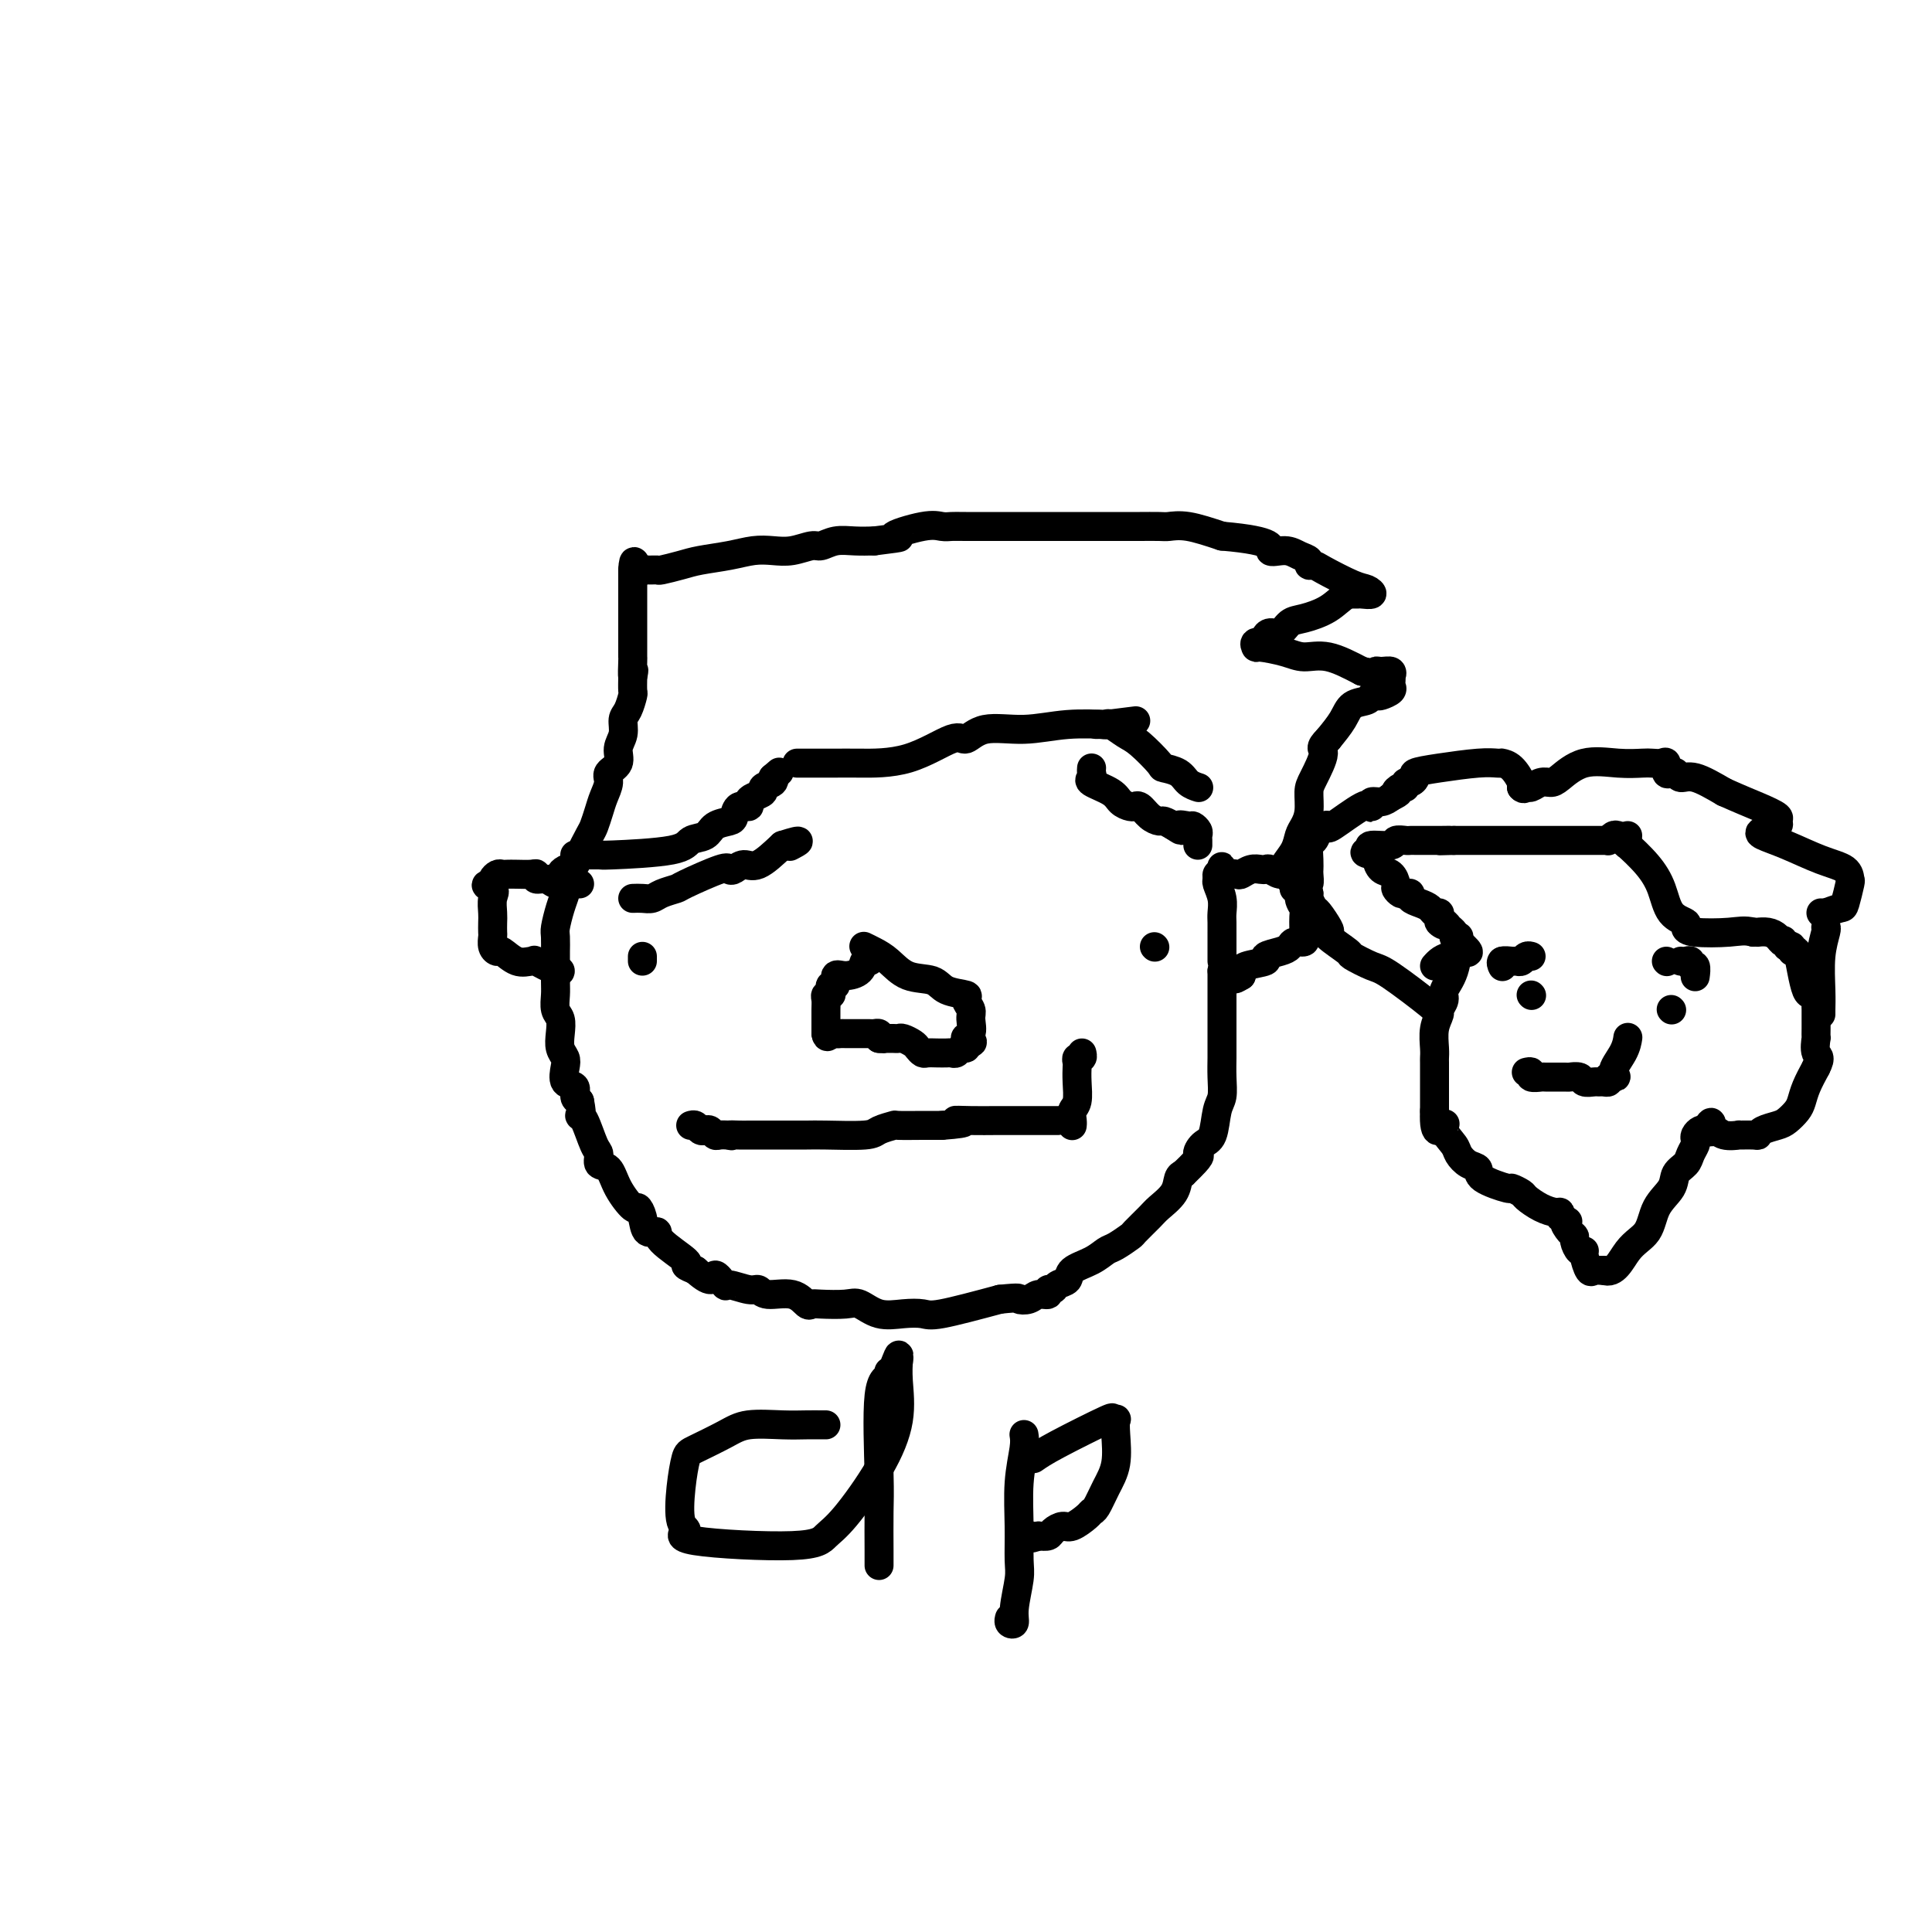 <svg viewBox='0 0 400 400' version='1.1' xmlns='http://www.w3.org/2000/svg' xmlns:xlink='http://www.w3.org/1999/xlink'><g fill='none' stroke='#000000' stroke-width='6' stroke-linecap='round' stroke-linejoin='round'><path d='M117,183c-0.022,0.370 -0.044,0.741 0,1c0.044,0.259 0.155,0.407 0,1c-0.155,0.593 -0.578,1.633 -1,3c-0.422,1.367 -0.845,3.062 -1,4c-0.155,0.938 -0.041,1.118 0,2c0.041,0.882 0.010,2.467 0,3c-0.010,0.533 0.001,0.015 0,1c-0.001,0.985 -0.014,3.474 0,5c0.014,1.526 0.055,2.089 0,3c-0.055,0.911 -0.207,2.170 0,3c0.207,0.830 0.774,1.232 1,2c0.226,0.768 0.111,1.901 0,3c-0.111,1.099 -0.218,2.163 0,3c0.218,0.837 0.762,1.446 1,2c0.238,0.554 0.172,1.052 0,2c-0.172,0.948 -0.448,2.347 0,3c0.448,0.653 1.621,0.560 2,1c0.379,0.440 -0.034,1.411 0,2c0.034,0.589 0.517,0.794 1,1'/><path d='M120,228c0.740,3.633 0.092,3.215 0,3c-0.092,-0.215 0.374,-0.229 1,1c0.626,1.229 1.412,3.699 2,5c0.588,1.301 0.977,1.432 1,2c0.023,0.568 -0.320,1.573 0,2c0.320,0.427 1.305,0.277 2,1c0.695,0.723 1.102,2.321 2,4c0.898,1.679 2.287,3.440 3,4c0.713,0.560 0.750,-0.081 1,0c0.250,0.081 0.713,0.883 1,2c0.287,1.117 0.397,2.547 1,3c0.603,0.453 1.697,-0.072 2,0c0.303,0.072 -0.187,0.741 1,2c1.187,1.259 4.050,3.108 5,4c0.950,0.892 -0.014,0.826 0,1c0.014,0.174 1.007,0.587 2,1'/><path d='M144,263c3.880,3.504 3.578,1.263 4,1c0.422,-0.263 1.566,1.450 2,2c0.434,0.550 0.157,-0.065 1,0c0.843,0.065 2.807,0.810 4,1c1.193,0.190 1.615,-0.173 2,0c0.385,0.173 0.733,0.883 2,1c1.267,0.117 3.452,-0.361 5,0c1.548,0.361 2.458,1.559 3,2c0.542,0.441 0.717,0.126 1,0c0.283,-0.126 0.676,-0.062 2,0c1.324,0.062 3.580,0.121 5,0c1.420,-0.121 2.004,-0.423 3,0c0.996,0.423 2.402,1.569 4,2c1.598,0.431 3.387,0.146 5,0c1.613,-0.146 3.050,-0.155 4,0c0.950,0.155 1.414,0.473 4,0c2.586,-0.473 7.293,-1.736 12,-3'/><path d='M207,269c4.676,-0.482 3.865,-0.186 4,0c0.135,0.186 1.216,0.261 2,0c0.784,-0.261 1.269,-0.858 2,-1c0.731,-0.142 1.706,0.170 2,0c0.294,-0.170 -0.092,-0.822 0,-1c0.092,-0.178 0.664,0.118 1,0c0.336,-0.118 0.436,-0.652 1,-1c0.564,-0.348 1.592,-0.512 2,-1c0.408,-0.488 0.197,-1.301 1,-2c0.803,-0.699 2.619,-1.285 4,-2c1.381,-0.715 2.328,-1.561 3,-2c0.672,-0.439 1.071,-0.473 2,-1c0.929,-0.527 2.389,-1.547 3,-2c0.611,-0.453 0.373,-0.338 1,-1c0.627,-0.662 2.118,-2.100 3,-3c0.882,-0.900 1.154,-1.262 2,-2c0.846,-0.738 2.266,-1.853 3,-3c0.734,-1.147 0.781,-2.328 1,-3c0.219,-0.672 0.609,-0.836 1,-1'/><path d='M245,243c4.361,-4.201 3.263,-3.705 3,-4c-0.263,-0.295 0.308,-1.383 1,-2c0.692,-0.617 1.506,-0.764 2,-2c0.494,-1.236 0.668,-3.562 1,-5c0.332,-1.438 0.821,-1.988 1,-3c0.179,-1.012 0.048,-2.484 0,-4c-0.048,-1.516 -0.013,-3.074 0,-4c0.013,-0.926 0.003,-1.218 0,-2c-0.003,-0.782 -0.001,-2.054 0,-3c0.001,-0.946 0.000,-1.567 0,-2c-0.000,-0.433 -0.000,-0.679 0,-1c0.000,-0.321 0.000,-0.719 0,-1c-0.000,-0.281 -0.000,-0.446 0,-1c0.000,-0.554 0.000,-1.496 0,-2c-0.000,-0.504 -0.000,-0.568 0,-1c0.000,-0.432 0.000,-1.232 0,-2c-0.000,-0.768 -0.000,-1.505 0,-2c0.000,-0.495 0.000,-0.747 0,-1'/><path d='M253,201c-0.000,-4.377 -0.000,-2.320 0,-2c0.000,0.320 0.000,-1.097 0,-2c-0.000,-0.903 -0.000,-1.291 0,-2c0.000,-0.709 0.001,-1.740 0,-2c-0.001,-0.260 -0.004,0.249 0,0c0.004,-0.249 0.015,-1.257 0,-2c-0.015,-0.743 -0.057,-1.222 0,-2c0.057,-0.778 0.214,-1.855 0,-3c-0.214,-1.145 -0.800,-2.358 -1,-3c-0.200,-0.642 -0.015,-0.711 0,-1c0.015,-0.289 -0.138,-0.797 0,-1c0.138,-0.203 0.569,-0.102 1,0'/><path d='M253,181c-0.031,-3.095 -0.108,-0.833 0,0c0.108,0.833 0.400,0.237 1,0c0.600,-0.237 1.509,-0.116 2,0c0.491,0.116 0.565,0.226 1,0c0.435,-0.226 1.232,-0.789 2,-1c0.768,-0.211 1.506,-0.072 2,0c0.494,0.072 0.744,0.076 1,0c0.256,-0.076 0.517,-0.231 1,0c0.483,0.231 1.187,0.849 2,1c0.813,0.151 1.733,-0.166 2,0c0.267,0.166 -0.120,0.814 0,1c0.120,0.186 0.749,-0.090 1,0c0.251,0.090 0.126,0.545 0,1'/><path d='M268,183c2.256,0.560 0.394,0.959 0,1c-0.394,0.041 0.678,-0.277 1,0c0.322,0.277 -0.108,1.150 0,2c0.108,0.850 0.754,1.677 1,2c0.246,0.323 0.091,0.142 0,1c-0.091,0.858 -0.120,2.755 0,4c0.120,1.245 0.388,1.839 0,2c-0.388,0.161 -1.431,-0.112 -2,0c-0.569,0.112 -0.664,0.607 -1,1c-0.336,0.393 -0.913,0.684 -2,1c-1.087,0.316 -2.684,0.658 -3,1c-0.316,0.342 0.647,0.683 0,1c-0.647,0.317 -2.905,0.611 -4,1c-1.095,0.389 -1.025,0.874 -1,1c0.025,0.126 0.007,-0.107 0,0c-0.007,0.107 -0.004,0.553 0,1'/><path d='M257,202c-2.244,1.400 -1.356,0.400 -1,0c0.356,-0.400 0.178,-0.200 0,0'/><path d='M120,183c0.000,0.000 -1.000,0.000 -1,0'/><path d='M119,183c-0.347,0.005 -0.713,0.016 -1,0c-0.287,-0.016 -0.493,-0.061 -1,0c-0.507,0.061 -1.314,0.226 -2,0c-0.686,-0.226 -1.251,-0.845 -2,-1c-0.749,-0.155 -1.682,0.155 -2,0c-0.318,-0.155 -0.022,-0.773 0,-1c0.022,-0.227 -0.232,-0.062 -1,0c-0.768,0.062 -2.052,0.019 -3,0c-0.948,-0.019 -1.561,-0.016 -2,0c-0.439,0.016 -0.705,0.046 -1,0c-0.295,-0.046 -0.618,-0.166 -1,0c-0.382,0.166 -0.823,0.619 -1,1c-0.177,0.381 -0.088,0.691 0,1'/><path d='M102,183c-2.630,0.147 -0.705,0.516 0,1c0.705,0.484 0.189,1.084 0,2c-0.189,0.916 -0.052,2.147 0,3c0.052,0.853 0.017,1.329 0,2c-0.017,0.671 -0.017,1.537 0,2c0.017,0.463 0.052,0.524 0,1c-0.052,0.476 -0.190,1.367 0,2c0.190,0.633 0.707,1.007 1,1c0.293,-0.007 0.362,-0.396 1,0c0.638,0.396 1.845,1.578 3,2c1.155,0.422 2.257,0.085 3,0c0.743,-0.085 1.127,0.082 1,0c-0.127,-0.082 -0.766,-0.414 0,0c0.766,0.414 2.937,1.573 4,2c1.063,0.427 1.018,0.122 1,0c-0.018,-0.122 -0.009,-0.061 0,0'/><path d='M119,177c0.470,0.000 0.940,0.000 1,0c0.060,0.000 -0.292,0.000 0,0c0.292,0.000 1.226,0.000 2,0c0.774,-0.000 1.387,0.000 2,0'/><path d='M124,177c0.778,0.030 0.224,0.107 3,0c2.776,-0.107 8.884,-0.396 12,-1c3.116,-0.604 3.241,-1.523 4,-2c0.759,-0.477 2.153,-0.514 3,-1c0.847,-0.486 1.149,-1.422 2,-2c0.851,-0.578 2.252,-0.799 3,-1c0.748,-0.201 0.843,-0.383 1,-1c0.157,-0.617 0.376,-1.671 1,-2c0.624,-0.329 1.654,0.066 2,0c0.346,-0.066 0.009,-0.595 0,-1c-0.009,-0.405 0.309,-0.687 1,-1c0.691,-0.313 1.754,-0.659 2,-1c0.246,-0.341 -0.326,-0.679 0,-1c0.326,-0.321 1.549,-0.625 2,-1c0.451,-0.375 0.129,-0.821 0,-1c-0.129,-0.179 -0.064,-0.089 0,0'/><path d='M160,161c2.333,-2.000 1.167,-1.000 0,0'/><path d='M226,159c-0.029,0.327 -0.058,0.655 0,1c0.058,0.345 0.204,0.709 0,1c-0.204,0.291 -0.758,0.509 0,1c0.758,0.491 2.830,1.257 4,2c1.170,0.743 1.440,1.465 2,2c0.560,0.535 1.410,0.882 2,1c0.590,0.118 0.922,0.007 1,0c0.078,-0.007 -0.096,0.088 0,0c0.096,-0.088 0.462,-0.361 1,0c0.538,0.361 1.247,1.354 2,2c0.753,0.646 1.549,0.943 2,1c0.451,0.057 0.557,-0.127 1,0c0.443,0.127 1.221,0.563 2,1'/><path d='M243,171c2.747,1.853 1.114,0.485 1,0c-0.114,-0.485 1.290,-0.089 2,0c0.710,0.089 0.726,-0.130 1,0c0.274,0.130 0.805,0.609 1,1c0.195,0.391 0.052,0.693 0,1c-0.052,0.307 -0.014,0.618 0,1c0.014,0.382 0.004,0.834 0,1c-0.004,0.166 -0.001,0.048 0,0c0.001,-0.048 0.001,-0.024 0,0'/><path d='M116,182c-0.057,-0.331 -0.114,-0.663 0,-1c0.114,-0.337 0.398,-0.680 1,-1c0.602,-0.320 1.523,-0.616 2,-1c0.477,-0.384 0.509,-0.854 1,-2c0.491,-1.146 1.442,-2.968 2,-4c0.558,-1.032 0.722,-1.274 1,-2c0.278,-0.726 0.671,-1.937 1,-3c0.329,-1.063 0.595,-1.979 1,-3c0.405,-1.021 0.950,-2.149 1,-3c0.050,-0.851 -0.394,-1.425 0,-2c0.394,-0.575 1.625,-1.150 2,-2c0.375,-0.850 -0.106,-1.976 0,-3c0.106,-1.024 0.799,-1.946 1,-3c0.201,-1.054 -0.090,-2.238 0,-3c0.090,-0.762 0.560,-1.101 1,-2c0.440,-0.899 0.849,-2.357 1,-3c0.151,-0.643 0.043,-0.469 0,-1c-0.043,-0.531 -0.022,-1.765 0,-3'/><path d='M131,140c0.464,-2.612 0.124,-0.144 0,0c-0.124,0.144 -0.033,-2.038 0,-3c0.033,-0.962 0.009,-0.704 0,-1c-0.009,-0.296 -0.002,-1.148 0,-2c0.002,-0.852 0.001,-1.706 0,-2c-0.001,-0.294 -0.000,-0.029 0,-1c0.000,-0.971 0.000,-3.177 0,-4c-0.000,-0.823 -0.000,-0.263 0,-1c0.000,-0.737 0.000,-2.772 0,-4c-0.000,-1.228 -0.000,-1.649 0,-2c0.000,-0.351 0.000,-0.633 0,-1c-0.000,-0.367 -0.000,-0.819 0,-1c0.000,-0.181 0.000,-0.090 0,0'/><path d='M131,118c0.173,-3.403 0.607,-0.911 1,0c0.393,0.911 0.745,0.241 1,0c0.255,-0.241 0.415,-0.054 1,0c0.585,0.054 1.597,-0.027 2,0c0.403,0.027 0.197,0.161 1,0c0.803,-0.161 2.616,-0.618 4,-1c1.384,-0.382 2.340,-0.690 4,-1c1.660,-0.310 4.024,-0.623 6,-1c1.976,-0.377 3.564,-0.818 5,-1c1.436,-0.182 2.718,-0.105 4,0c1.282,0.105 2.562,0.238 4,0c1.438,-0.238 3.035,-0.848 4,-1c0.965,-0.152 1.300,0.155 2,0c0.700,-0.155 1.765,-0.773 3,-1c1.235,-0.227 2.638,-0.065 4,0c1.362,0.065 2.681,0.032 4,0'/><path d='M181,112c8.334,-1.033 4.171,-0.617 4,-1c-0.171,-0.383 3.652,-1.567 6,-2c2.348,-0.433 3.222,-0.116 4,0c0.778,0.116 1.462,0.031 2,0c0.538,-0.031 0.932,-0.008 3,0c2.068,0.008 5.810,0.002 8,0c2.190,-0.002 2.829,-0.001 3,0c0.171,0.001 -0.127,0.000 2,0c2.127,-0.000 6.678,-0.000 9,0c2.322,0.000 2.416,0.000 3,0c0.584,-0.000 1.659,-0.000 3,0c1.341,0.000 2.949,0.000 4,0c1.051,-0.000 1.545,-0.002 2,0c0.455,0.002 0.871,0.006 2,0c1.129,-0.006 2.973,-0.022 4,0c1.027,0.022 1.238,0.083 2,0c0.762,-0.083 2.075,-0.309 4,0c1.925,0.309 4.463,1.155 7,2'/><path d='M253,111c11.714,1.002 10.000,2.507 10,3c0.000,0.493 1.716,-0.026 3,0c1.284,0.026 2.136,0.596 3,1c0.864,0.404 1.740,0.641 2,1c0.260,0.359 -0.096,0.841 0,1c0.096,0.159 0.644,-0.006 1,0c0.356,0.006 0.519,0.184 2,1c1.481,0.816 4.279,2.271 6,3c1.721,0.729 2.364,0.731 3,1c0.636,0.269 1.263,0.804 1,1c-0.263,0.196 -1.417,0.053 -2,0c-0.583,-0.053 -0.595,-0.015 -1,0c-0.405,0.015 -1.202,0.008 -2,0'/><path d='M279,123c-1.263,0.720 -2.422,2.020 -4,3c-1.578,0.980 -3.576,1.638 -5,2c-1.424,0.362 -2.274,0.427 -3,1c-0.726,0.573 -1.326,1.655 -2,2c-0.674,0.345 -1.420,-0.047 -2,0c-0.580,0.047 -0.993,0.534 -1,1c-0.007,0.466 0.392,0.912 0,1c-0.392,0.088 -1.576,-0.182 -2,0c-0.424,0.182 -0.090,0.817 0,1c0.090,0.183 -0.064,-0.086 1,0c1.064,0.086 3.347,0.528 5,1c1.653,0.472 2.676,0.973 4,1c1.324,0.027 2.950,-0.421 5,0c2.050,0.421 4.525,1.710 7,3'/><path d='M282,139c4.055,0.769 3.192,0.191 3,0c-0.192,-0.191 0.289,0.004 1,0c0.711,-0.004 1.654,-0.208 2,0c0.346,0.208 0.094,0.829 0,1c-0.094,0.171 -0.032,-0.108 0,0c0.032,0.108 0.034,0.604 0,1c-0.034,0.396 -0.104,0.694 0,1c0.104,0.306 0.380,0.621 0,1c-0.380,0.379 -1.418,0.821 -2,1c-0.582,0.179 -0.707,0.095 -1,0c-0.293,-0.095 -0.752,-0.199 -1,0c-0.248,0.199 -0.283,0.703 -1,1c-0.717,0.297 -2.116,0.388 -3,1c-0.884,0.612 -1.253,1.746 -2,3c-0.747,1.254 -1.874,2.627 -3,4'/><path d='M275,153c-2.133,2.112 -0.967,1.893 -1,3c-0.033,1.107 -1.266,3.542 -2,5c-0.734,1.458 -0.969,1.940 -1,3c-0.031,1.060 0.142,2.697 0,4c-0.142,1.303 -0.598,2.272 -1,3c-0.402,0.728 -0.749,1.214 -1,2c-0.251,0.786 -0.407,1.871 -1,3c-0.593,1.129 -1.623,2.303 -2,3c-0.377,0.697 -0.102,0.919 0,1c0.102,0.081 0.029,0.023 0,0c-0.029,-0.023 -0.015,-0.012 0,0'/><path d='M165,158c0.239,-0.000 0.478,-0.000 1,0c0.522,0.000 1.328,0.000 2,0c0.672,-0.000 1.209,-0.002 2,0c0.791,0.002 1.835,0.006 3,0c1.165,-0.006 2.451,-0.024 5,0c2.549,0.024 6.363,0.088 10,-1c3.637,-1.088 7.098,-3.329 9,-4c1.902,-0.671 2.244,0.226 3,0c0.756,-0.226 1.927,-1.577 4,-2c2.073,-0.423 5.050,0.083 8,0c2.950,-0.083 5.873,-0.754 9,-1c3.127,-0.246 6.457,-0.066 8,0c1.543,0.066 1.298,0.019 1,0c-0.298,-0.019 -0.649,-0.009 -1,0'/><path d='M229,150c10.667,-1.333 5.333,-0.667 0,0'/><path d='M227,150c0.320,-0.014 0.639,-0.028 1,0c0.361,0.028 0.763,0.099 1,0c0.237,-0.099 0.310,-0.367 1,0c0.690,0.367 1.999,1.368 3,2c1.001,0.632 1.696,0.894 3,2c1.304,1.106 3.218,3.057 4,4c0.782,0.943 0.430,0.880 1,1c0.570,0.120 2.060,0.424 3,1c0.940,0.576 1.330,1.424 2,2c0.670,0.576 1.620,0.879 2,1c0.380,0.121 0.190,0.061 0,0'/><path d='M133,199c0.000,-0.417 0.000,-0.833 0,-1c0.000,-0.167 0.000,-0.083 0,0'/><path d='M239,196c0.000,0.000 0.100,0.100 0.1,0.1'/><path d='M131,186c0.656,-0.023 1.311,-0.045 2,0c0.689,0.045 1.410,0.159 2,0c0.590,-0.159 1.047,-0.589 2,-1c0.953,-0.411 2.401,-0.802 3,-1c0.599,-0.198 0.348,-0.201 2,-1c1.652,-0.799 5.207,-2.393 7,-3c1.793,-0.607 1.826,-0.226 2,0c0.174,0.226 0.490,0.298 1,0c0.510,-0.298 1.214,-0.965 2,-1c0.786,-0.035 1.653,0.561 3,0c1.347,-0.561 3.173,-2.281 5,-4'/><path d='M162,175c5.250,-1.702 2.875,-0.458 2,0c-0.875,0.458 -0.250,0.131 0,0c0.250,-0.131 0.125,-0.065 0,0'/><path d='M182,198c-0.337,-0.127 -0.674,-0.254 -1,0c-0.326,0.254 -0.641,0.889 -1,1c-0.359,0.111 -0.761,-0.302 -1,0c-0.239,0.302 -0.317,1.320 -1,2c-0.683,0.680 -1.973,1.022 -3,1c-1.027,-0.022 -1.791,-0.408 -2,0c-0.209,0.408 0.136,1.611 0,2c-0.136,0.389 -0.754,-0.037 -1,0c-0.246,0.037 -0.118,0.536 0,1c0.118,0.464 0.228,0.891 0,1c-0.228,0.109 -0.793,-0.101 -1,0c-0.207,0.101 -0.055,0.513 0,1c0.055,0.487 0.015,1.048 0,2c-0.015,0.952 -0.004,2.295 0,3c0.004,0.705 0.001,0.773 0,1c-0.001,0.227 -0.001,0.614 0,1'/><path d='M171,214c0.180,1.238 0.630,0.332 1,0c0.370,-0.332 0.661,-0.089 1,0c0.339,0.089 0.724,0.024 1,0c0.276,-0.024 0.441,-0.006 1,0c0.559,0.006 1.513,0.001 2,0c0.487,-0.001 0.509,0.003 1,0c0.491,-0.003 1.451,-0.011 2,0c0.549,0.011 0.686,0.041 1,0c0.314,-0.041 0.804,-0.155 1,0c0.196,0.155 0.098,0.577 0,1'/><path d='M182,215c1.880,0.154 1.080,0.041 1,0c-0.080,-0.041 0.560,-0.008 1,0c0.440,0.008 0.681,-0.009 1,0c0.319,0.009 0.716,0.045 1,0c0.284,-0.045 0.457,-0.170 1,0c0.543,0.170 1.458,0.634 2,1c0.542,0.366 0.712,0.634 1,1c0.288,0.366 0.693,0.830 1,1c0.307,0.170 0.516,0.047 1,0c0.484,-0.047 1.243,-0.016 2,0c0.757,0.016 1.513,0.019 2,0c0.487,-0.019 0.705,-0.060 1,0c0.295,0.060 0.667,0.222 1,0c0.333,-0.222 0.628,-0.829 1,-1c0.372,-0.171 0.821,0.094 1,0c0.179,-0.094 0.090,-0.547 0,-1'/><path d='M200,216c2.722,-0.053 0.529,-0.686 0,-1c-0.529,-0.314 0.608,-0.308 1,-1c0.392,-0.692 0.039,-2.082 0,-3c-0.039,-0.918 0.235,-1.363 0,-2c-0.235,-0.637 -0.978,-1.464 -1,-2c-0.022,-0.536 0.679,-0.780 0,-1c-0.679,-0.220 -2.737,-0.416 -4,-1c-1.263,-0.584 -1.729,-1.558 -3,-2c-1.271,-0.442 -3.346,-0.353 -5,-1c-1.654,-0.647 -2.887,-2.029 -4,-3c-1.113,-0.971 -2.107,-1.531 -3,-2c-0.893,-0.469 -1.684,-0.848 -2,-1c-0.316,-0.152 -0.158,-0.076 0,0'/><path d='M143,233c0.333,-0.111 0.667,-0.222 1,0c0.333,0.222 0.666,0.778 1,1c0.334,0.222 0.670,0.112 1,0c0.330,-0.112 0.656,-0.226 1,0c0.344,0.226 0.708,0.792 1,1c0.292,0.208 0.512,0.060 1,0c0.488,-0.060 1.244,-0.030 2,0'/><path d='M151,235c1.145,0.309 0.008,0.083 0,0c-0.008,-0.083 1.114,-0.022 2,0c0.886,0.022 1.537,0.006 2,0c0.463,-0.006 0.740,-0.002 1,0c0.260,0.002 0.504,0.000 1,0c0.496,-0.000 1.243,0.001 2,0c0.757,-0.001 1.524,-0.003 3,0c1.476,0.003 3.661,0.011 5,0c1.339,-0.011 1.833,-0.041 4,0c2.167,0.041 6.008,0.155 8,0c1.992,-0.155 2.134,-0.577 3,-1c0.866,-0.423 2.456,-0.845 3,-1c0.544,-0.155 0.043,-0.041 1,0c0.957,0.041 3.373,0.011 5,0c1.627,-0.011 2.465,-0.003 3,0c0.535,0.003 0.768,0.002 1,0'/><path d='M195,233c7.379,-0.536 3.825,-0.876 3,-1c-0.825,-0.124 1.079,-0.033 3,0c1.921,0.033 3.860,0.009 5,0c1.140,-0.009 1.483,-0.002 2,0c0.517,0.002 1.209,0.001 2,0c0.791,-0.001 1.680,-0.000 2,0c0.320,0.000 0.072,0.000 1,0c0.928,-0.000 3.032,-0.000 4,0c0.968,0.000 0.799,0.000 1,0c0.201,-0.000 0.772,-0.000 1,0c0.228,0.000 0.114,0.000 0,0'/><path d='M222,233c0.002,-0.017 0.004,-0.033 0,0c-0.004,0.033 -0.015,0.116 0,0c0.015,-0.116 0.057,-0.430 0,-1c-0.057,-0.570 -0.211,-1.395 0,-2c0.211,-0.605 0.788,-0.989 1,-2c0.212,-1.011 0.061,-2.648 0,-4c-0.061,-1.352 -0.030,-2.419 0,-3c0.030,-0.581 0.061,-0.678 0,-1c-0.061,-0.322 -0.212,-0.870 0,-1c0.212,-0.130 0.788,0.157 1,0c0.212,-0.157 0.061,-0.759 0,-1c-0.061,-0.241 -0.030,-0.120 0,0'/><path d='M302,194c0.050,-0.148 0.100,-0.295 0,1c-0.100,1.295 -0.352,4.033 -1,6c-0.648,1.967 -1.694,3.162 -2,4c-0.306,0.838 0.128,1.320 0,2c-0.128,0.680 -0.819,1.559 -1,2c-0.181,0.441 0.148,0.446 0,1c-0.148,0.554 -0.772,1.658 -1,3c-0.228,1.342 -0.061,2.923 0,4c0.061,1.077 0.016,1.650 0,2c-0.016,0.350 -0.004,0.475 0,1c0.004,0.525 0.001,1.449 0,2c-0.001,0.551 -0.000,0.729 0,2c0.000,1.271 0.000,3.636 0,6'/><path d='M297,230c-0.291,6.230 1.483,3.806 2,3c0.517,-0.806 -0.221,0.007 0,1c0.221,0.993 1.403,2.166 2,3c0.597,0.834 0.609,1.327 1,2c0.391,0.673 1.161,1.524 2,2c0.839,0.476 1.749,0.576 2,1c0.251,0.424 -0.156,1.173 1,2c1.156,0.827 3.873,1.731 5,2c1.127,0.269 0.662,-0.096 1,0c0.338,0.096 1.478,0.652 2,1c0.522,0.348 0.427,0.488 1,1c0.573,0.512 1.813,1.395 3,2c1.187,0.605 2.319,0.932 3,1c0.681,0.068 0.909,-0.123 1,0c0.091,0.123 0.046,0.562 0,1'/><path d='M323,252c2.658,1.357 1.303,0.749 1,1c-0.303,0.251 0.445,1.359 1,2c0.555,0.641 0.919,0.813 1,1c0.081,0.187 -0.119,0.387 0,1c0.119,0.613 0.557,1.639 1,2c0.443,0.361 0.892,0.058 1,0c0.108,-0.058 -0.126,0.128 0,1c0.126,0.872 0.611,2.430 1,3c0.389,0.570 0.682,0.154 1,0c0.318,-0.154 0.662,-0.044 1,0c0.338,0.044 0.669,0.022 1,0'/><path d='M332,263c2.302,0.972 3.557,-2.099 5,-4c1.443,-1.901 3.073,-2.631 4,-4c0.927,-1.369 1.151,-3.378 2,-5c0.849,-1.622 2.322,-2.858 3,-4c0.678,-1.142 0.560,-2.190 1,-3c0.440,-0.810 1.438,-1.383 2,-2c0.562,-0.617 0.690,-1.279 1,-2c0.310,-0.721 0.804,-1.500 1,-2c0.196,-0.500 0.094,-0.722 0,-1c-0.094,-0.278 -0.179,-0.613 0,-1c0.179,-0.387 0.623,-0.825 1,-1c0.377,-0.175 0.689,-0.088 1,0'/><path d='M353,234c2.041,-3.232 1.143,-0.814 1,0c-0.143,0.814 0.470,0.022 1,0c0.530,-0.022 0.979,0.727 2,1c1.021,0.273 2.614,0.070 3,0c0.386,-0.070 -0.437,-0.008 0,0c0.437,0.008 2.133,-0.038 3,0c0.867,0.038 0.904,0.162 1,0c0.096,-0.162 0.249,-0.609 1,-1c0.751,-0.391 2.098,-0.726 3,-1c0.902,-0.274 1.358,-0.488 2,-1c0.642,-0.512 1.471,-1.323 2,-2c0.529,-0.677 0.758,-1.221 1,-2c0.242,-0.779 0.498,-1.794 1,-3c0.502,-1.206 1.251,-2.603 2,-4'/><path d='M376,221c1.238,-2.346 0.332,-2.211 0,-3c-0.332,-0.789 -0.089,-2.500 0,-3c0.089,-0.500 0.024,0.213 0,0c-0.024,-0.213 -0.007,-1.352 0,-2c0.007,-0.648 0.003,-0.803 0,-1c-0.003,-0.197 -0.004,-0.434 0,-1c0.004,-0.566 0.012,-1.459 0,-2c-0.012,-0.541 -0.045,-0.730 0,-1c0.045,-0.270 0.167,-0.620 0,-1c-0.167,-0.380 -0.623,-0.791 -1,-1c-0.377,-0.209 -0.675,-0.217 -1,-1c-0.325,-0.783 -0.678,-2.340 -1,-4c-0.322,-1.660 -0.612,-3.424 -1,-4c-0.388,-0.576 -0.874,0.037 -1,0c-0.126,-0.037 0.107,-0.725 0,-1c-0.107,-0.275 -0.553,-0.138 -1,0'/><path d='M370,196c-1.118,-2.193 -0.912,-1.176 -1,-1c-0.088,0.176 -0.471,-0.489 -1,-1c-0.529,-0.511 -1.204,-0.869 -2,-1c-0.796,-0.131 -1.714,-0.035 -2,0c-0.286,0.035 0.061,0.010 0,0c-0.061,-0.010 -0.531,-0.005 -1,0'/><path d='M363,193c-1.826,-0.477 -2.891,-0.170 -5,0c-2.109,0.170 -5.260,0.202 -7,0c-1.740,-0.202 -2.067,-0.640 -2,-1c0.067,-0.360 0.528,-0.644 0,-1c-0.528,-0.356 -2.047,-0.784 -3,-2c-0.953,-1.216 -1.341,-3.218 -2,-5c-0.659,-1.782 -1.588,-3.343 -3,-5c-1.412,-1.657 -3.307,-3.411 -4,-4c-0.693,-0.589 -0.186,-0.014 0,0c0.186,0.014 0.050,-0.535 0,-1c-0.050,-0.465 -0.014,-0.847 0,-1c0.014,-0.153 0.007,-0.076 0,0'/><path d='M335,173c-0.307,-0.113 -0.614,-0.226 -1,0c-0.386,0.226 -0.851,0.793 -1,1c-0.149,0.207 0.018,0.056 0,0c-0.018,-0.056 -0.222,-0.015 -1,0c-0.778,0.015 -2.132,0.004 -3,0c-0.868,-0.004 -1.252,-0.001 -2,0c-0.748,0.001 -1.859,0.000 -3,0c-1.141,-0.000 -2.311,-0.000 -3,0c-0.689,0.000 -0.898,0.000 -1,0c-0.102,-0.000 -0.096,-0.000 -2,0c-1.904,0.000 -5.716,0.000 -9,0c-3.284,-0.000 -6.038,-0.000 -7,0c-0.962,0.000 -0.132,0.000 0,0c0.132,-0.000 -0.434,-0.000 -1,0'/><path d='M301,174c-5.375,0.155 -1.812,0.041 -1,0c0.812,-0.041 -1.126,-0.011 -2,0c-0.874,0.011 -0.682,0.003 -1,0c-0.318,-0.003 -1.145,-0.000 -2,0c-0.855,0.000 -1.739,-0.001 -2,0c-0.261,0.001 0.102,0.004 0,0c-0.102,-0.004 -0.669,-0.016 -1,0c-0.331,0.016 -0.426,0.060 -1,0c-0.574,-0.060 -1.628,-0.222 -2,0c-0.372,0.222 -0.062,0.829 -1,1c-0.938,0.171 -3.125,-0.094 -4,0c-0.875,0.094 -0.437,0.547 0,1'/><path d='M284,176c-2.682,0.505 -0.886,0.769 0,1c0.886,0.231 0.864,0.429 1,1c0.136,0.571 0.432,1.516 1,2c0.568,0.484 1.409,0.508 2,1c0.591,0.492 0.933,1.451 1,2c0.067,0.549 -0.141,0.686 0,1c0.141,0.314 0.632,0.805 1,1c0.368,0.195 0.613,0.093 1,0c0.387,-0.093 0.915,-0.179 1,0c0.085,0.179 -0.275,0.622 0,1c0.275,0.378 1.184,0.693 2,1c0.816,0.307 1.538,0.608 2,1c0.462,0.392 0.663,0.875 1,1c0.337,0.125 0.811,-0.107 1,0c0.189,0.107 0.095,0.554 0,1'/><path d='M298,190c2.117,2.405 0.409,1.418 0,1c-0.409,-0.418 0.480,-0.268 1,0c0.520,0.268 0.669,0.654 1,1c0.331,0.346 0.842,0.653 1,1c0.158,0.347 -0.037,0.733 0,1c0.037,0.267 0.305,0.414 1,1c0.695,0.586 1.815,1.611 2,2c0.185,0.389 -0.566,0.143 -1,0c-0.434,-0.143 -0.553,-0.184 -1,0c-0.447,0.184 -1.224,0.592 -2,1'/><path d='M300,198c-1.012,0.321 -1.542,0.625 -2,1c-0.458,0.375 -0.845,0.821 -1,1c-0.155,0.179 -0.077,0.089 0,0'/><path d='M298,209c-0.528,-0.057 -1.057,-0.114 -1,0c0.057,0.114 0.699,0.397 -1,-1c-1.699,-1.397 -5.738,-4.476 -8,-6c-2.262,-1.524 -2.746,-1.494 -4,-2c-1.254,-0.506 -3.276,-1.548 -4,-2c-0.724,-0.452 -0.148,-0.314 -1,-1c-0.852,-0.686 -3.131,-2.196 -4,-3c-0.869,-0.804 -0.328,-0.902 0,-1c0.328,-0.098 0.441,-0.198 0,-1c-0.441,-0.802 -1.438,-2.308 -2,-3c-0.562,-0.692 -0.690,-0.571 -1,-1c-0.310,-0.429 -0.803,-1.408 -1,-2c-0.197,-0.592 -0.099,-0.796 0,-1'/><path d='M271,185c-0.619,-1.742 -0.166,-1.596 0,-2c0.166,-0.404 0.044,-1.359 0,-2c-0.044,-0.641 -0.009,-0.969 0,-1c0.009,-0.031 -0.009,0.234 0,0c0.009,-0.234 0.043,-0.966 0,-2c-0.043,-1.034 -0.165,-2.369 0,-3c0.165,-0.631 0.617,-0.557 1,-1c0.383,-0.443 0.698,-1.402 1,-2c0.302,-0.598 0.592,-0.836 1,-1c0.408,-0.164 0.933,-0.253 1,0c0.067,0.253 -0.323,0.848 1,0c1.323,-0.848 4.361,-3.141 6,-4c1.639,-0.859 1.881,-0.285 2,0c0.119,0.285 0.114,0.283 0,0c-0.114,-0.283 -0.338,-0.845 0,-1c0.338,-0.155 1.240,0.099 2,0c0.760,-0.099 1.380,-0.549 2,-1'/><path d='M288,165c2.503,-1.244 1.262,-0.854 1,-1c-0.262,-0.146 0.456,-0.827 1,-1c0.544,-0.173 0.913,0.161 1,0c0.087,-0.161 -0.109,-0.816 0,-1c0.109,-0.184 0.521,0.105 1,0c0.479,-0.105 1.025,-0.602 1,-1c-0.025,-0.398 -0.619,-0.695 0,-1c0.619,-0.305 2.452,-0.618 5,-1c2.548,-0.382 5.813,-0.833 8,-1c2.187,-0.167 3.298,-0.048 4,0c0.702,0.048 0.997,0.027 1,0c0.003,-0.027 -0.287,-0.060 0,0c0.287,0.060 1.149,0.212 2,1c0.851,0.788 1.691,2.212 2,3c0.309,0.788 0.088,0.939 0,1c-0.088,0.061 -0.044,0.030 0,0'/><path d='M315,163c0.500,0.602 0.751,0.108 1,0c0.249,-0.108 0.496,0.170 1,0c0.504,-0.170 1.263,-0.788 2,-1c0.737,-0.212 1.451,-0.018 2,0c0.549,0.018 0.934,-0.139 2,-1c1.066,-0.861 2.814,-2.426 5,-3c2.186,-0.574 4.810,-0.156 7,0c2.190,0.156 3.945,0.049 5,0c1.055,-0.049 1.410,-0.041 2,0c0.590,0.041 1.415,0.115 2,0c0.585,-0.115 0.929,-0.419 1,0c0.071,0.419 -0.132,1.560 0,2c0.132,0.440 0.599,0.179 1,0c0.401,-0.179 0.736,-0.275 1,0c0.264,0.275 0.456,0.920 1,1c0.544,0.080 1.441,-0.406 3,0c1.559,0.406 3.779,1.703 6,3'/><path d='M357,164c3.351,1.499 5.227,2.247 7,3c1.773,0.753 3.442,1.511 4,2c0.558,0.489 0.005,0.710 0,1c-0.005,0.290 0.538,0.648 0,1c-0.538,0.352 -2.158,0.699 -3,1c-0.842,0.301 -0.905,0.558 0,1c0.905,0.442 2.779,1.071 5,2c2.221,0.929 4.788,2.158 7,3c2.212,0.842 4.069,1.297 5,2c0.931,0.703 0.934,1.655 1,2c0.066,0.345 0.193,0.082 0,1c-0.193,0.918 -0.706,3.016 -1,4c-0.294,0.984 -0.370,0.852 -1,1c-0.630,0.148 -1.815,0.574 -3,1'/><path d='M378,189c-0.844,0.311 -0.956,0.089 -1,0c-0.044,-0.089 -0.022,-0.044 0,0'/><path d='M311,199c0.000,0.000 0.100,0.100 0.1,0.1'/><path d='M345,199c0.000,0.000 0.100,0.100 0.1,0.1'/><path d='M311,200c0.054,0.114 0.109,0.228 0,0c-0.109,-0.228 -0.380,-0.797 0,-1c0.380,-0.203 1.412,-0.040 2,0c0.588,0.040 0.732,-0.042 1,0c0.268,0.042 0.659,0.207 1,0c0.341,-0.207 0.630,-0.787 1,-1c0.370,-0.213 0.820,-0.061 1,0c0.180,0.061 0.090,0.030 0,0'/><path d='M348,199c0.301,0.035 0.603,0.069 1,0c0.397,-0.069 0.891,-0.243 1,0c0.109,0.243 -0.167,0.902 0,1c0.167,0.098 0.777,-0.366 1,0c0.223,0.366 0.060,1.560 0,2c-0.060,0.440 -0.017,0.126 0,0c0.017,-0.126 0.009,-0.063 0,0'/><path d='M317,206c0.000,0.000 0.100,0.100 0.1,0.1'/><path d='M346,209c0.000,0.000 0.100,0.100 0.1,0.1'/><path d='M316,222c0.484,-0.113 0.967,-0.227 1,0c0.033,0.227 -0.385,0.793 0,1c0.385,0.207 1.574,0.054 2,0c0.426,-0.054 0.088,-0.011 1,0c0.912,0.011 3.074,-0.011 4,0c0.926,0.011 0.615,0.056 1,0c0.385,-0.056 1.465,-0.211 2,0c0.535,0.211 0.525,0.789 1,1c0.475,0.211 1.434,0.054 2,0c0.566,-0.054 0.739,-0.004 1,0c0.261,0.004 0.609,-0.037 1,0c0.391,0.037 0.826,0.154 1,0c0.174,-0.154 0.087,-0.577 0,-1'/><path d='M333,223c2.751,0.123 1.129,-0.070 1,-1c-0.129,-0.930 1.234,-2.596 2,-4c0.766,-1.404 0.933,-2.544 1,-3c0.067,-0.456 0.033,-0.228 0,0'/><path d='M378,192c0.113,0.038 0.226,0.077 0,1c-0.226,0.923 -0.793,2.731 -1,5c-0.207,2.269 -0.056,5.000 0,7c0.056,2.000 0.015,3.269 0,4c-0.015,0.731 -0.004,0.923 0,1c0.004,0.077 0.002,0.038 0,0'/><path d='M171,295c-0.185,0.003 -0.371,0.005 -1,0c-0.629,-0.005 -1.702,-0.019 -3,0c-1.298,0.019 -2.820,0.071 -5,0c-2.180,-0.071 -5.018,-0.266 -7,0c-1.982,0.266 -3.107,0.992 -5,2c-1.893,1.008 -4.553,2.297 -6,3c-1.447,0.703 -1.681,0.822 -2,2c-0.319,1.178 -0.724,3.417 -1,6c-0.276,2.583 -0.423,5.510 0,7c0.423,1.490 1.415,1.545 1,2c-0.415,0.455 -2.236,1.312 2,2c4.236,0.688 14.530,1.209 20,1c5.470,-0.209 6.117,-1.146 7,-2c0.883,-0.854 2.002,-1.623 4,-4c1.998,-2.377 4.875,-6.361 7,-10c2.125,-3.639 3.497,-6.934 4,-10c0.503,-3.066 0.135,-5.902 0,-8c-0.135,-2.098 -0.039,-3.456 0,-4c0.039,-0.544 0.019,-0.272 0,0'/><path d='M186,282c0.462,-3.222 -0.384,-0.277 -1,1c-0.616,1.277 -1.002,0.886 -1,1c0.002,0.114 0.393,0.733 0,1c-0.393,0.267 -1.569,0.180 -2,4c-0.431,3.820 -0.115,11.546 0,16c0.115,4.454 0.031,5.637 0,8c-0.031,2.363 -0.008,5.905 0,8c0.008,2.095 0.002,2.741 0,3c-0.002,0.259 -0.001,0.129 0,0'/><path d='M212,297c0.114,0.697 0.228,1.394 0,3c-0.228,1.606 -0.797,4.121 -1,7c-0.203,2.879 -0.039,6.124 0,9c0.039,2.876 -0.046,5.385 0,7c0.046,1.615 0.222,2.338 0,4c-0.222,1.662 -0.844,4.263 -1,6c-0.156,1.737 0.154,2.610 0,3c-0.154,0.390 -0.772,0.297 -1,0c-0.228,-0.297 -0.065,-0.799 0,-1c0.065,-0.201 0.033,-0.100 0,0'/><path d='M214,302c1.003,-0.703 2.006,-1.405 5,-3c2.994,-1.595 7.979,-4.081 10,-5c2.021,-0.919 1.079,-0.270 1,0c-0.079,0.270 0.705,0.161 1,0c0.295,-0.161 0.101,-0.372 0,0c-0.101,0.372 -0.107,1.329 0,3c0.107,1.671 0.329,4.057 0,6c-0.329,1.943 -1.208,3.442 -2,5c-0.792,1.558 -1.496,3.173 -2,4c-0.504,0.827 -0.807,0.865 -1,1c-0.193,0.135 -0.274,0.365 -1,1c-0.726,0.635 -2.095,1.673 -3,2c-0.905,0.327 -1.346,-0.057 -2,0c-0.654,0.057 -1.522,0.554 -2,1c-0.478,0.446 -0.565,0.842 -1,1c-0.435,0.158 -1.217,0.079 -2,0'/><path d='M215,318c-2.311,0.933 -2.089,0.267 -2,0c0.089,-0.267 0.044,-0.133 0,0'/></g>
</svg>